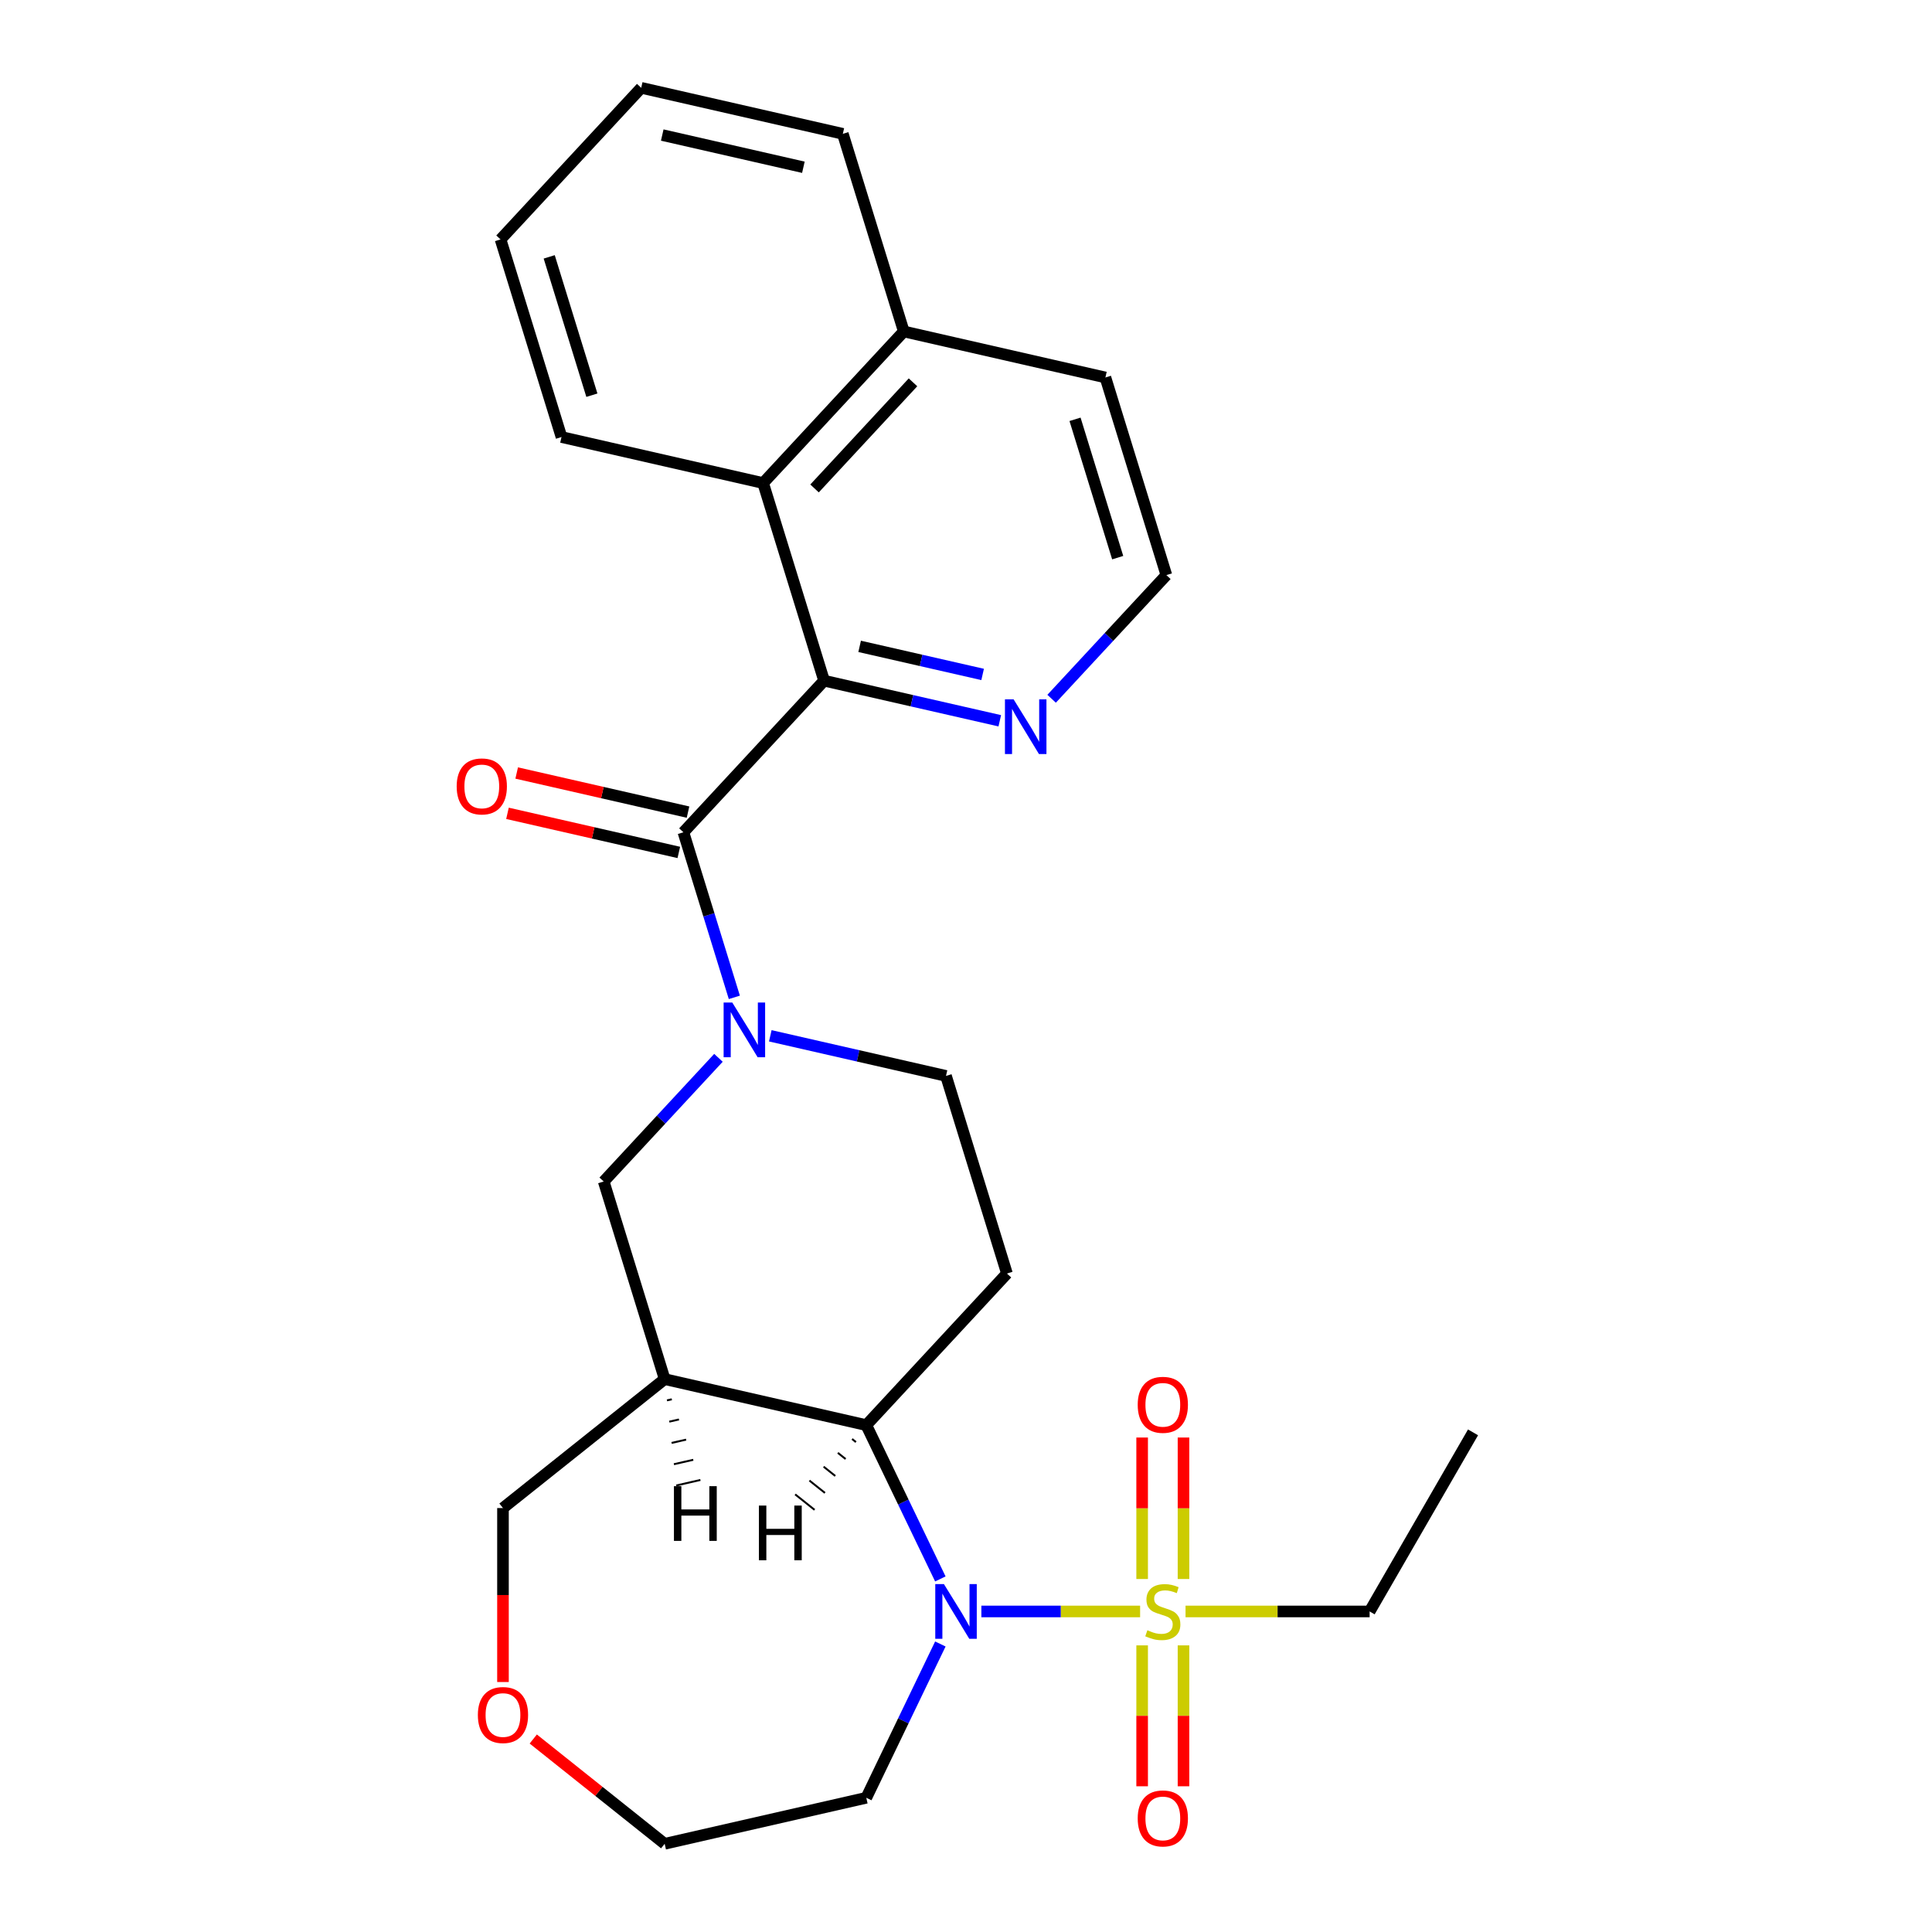 <?xml version='1.0' encoding='iso-8859-1'?>
<svg version='1.1' baseProfile='full'
              xmlns='http://www.w3.org/2000/svg'
                      xmlns:rdkit='http://www.rdkit.org/xml'
                      xmlns:xlink='http://www.w3.org/1999/xlink'
                  xml:space='preserve'
width='1000px' height='1000px' viewBox='0 0 1000 1000'>
<!-- END OF HEADER -->
<rect style='opacity:1.0;fill:#FFFFFF;stroke:none' width='1000' height='1000' x='0' y='0'> </rect>
<path class='bond-0' d='M 590.12,834.087 L 549.037,834.087' style='fill:none;fill-rule:evenodd;stroke:#CCCC00;stroke-width:6px;stroke-linecap:butt;stroke-linejoin:miter;stroke-opacity:1' />
<path class='bond-0' d='M 549.037,834.087 L 507.955,834.087' style='fill:none;fill-rule:evenodd;stroke:#0000FF;stroke-width:6px;stroke-linecap:butt;stroke-linejoin:miter;stroke-opacity:1' />
<path class='bond-11' d='M 612.58,817.291 L 612.58,780.676' style='fill:none;fill-rule:evenodd;stroke:#CCCC00;stroke-width:6px;stroke-linecap:butt;stroke-linejoin:miter;stroke-opacity:1' />
<path class='bond-11' d='M 612.58,780.676 L 612.58,744.061' style='fill:none;fill-rule:evenodd;stroke:#FF0000;stroke-width:6px;stroke-linecap:butt;stroke-linejoin:miter;stroke-opacity:1' />
<path class='bond-11' d='M 591.171,817.291 L 591.171,780.676' style='fill:none;fill-rule:evenodd;stroke:#CCCC00;stroke-width:6px;stroke-linecap:butt;stroke-linejoin:miter;stroke-opacity:1' />
<path class='bond-11' d='M 591.171,780.676 L 591.171,744.061' style='fill:none;fill-rule:evenodd;stroke:#FF0000;stroke-width:6px;stroke-linecap:butt;stroke-linejoin:miter;stroke-opacity:1' />
<path class='bond-12' d='M 591.171,851.643 L 591.171,888.108' style='fill:none;fill-rule:evenodd;stroke:#CCCC00;stroke-width:6px;stroke-linecap:butt;stroke-linejoin:miter;stroke-opacity:1' />
<path class='bond-12' d='M 591.171,888.108 L 591.171,924.573' style='fill:none;fill-rule:evenodd;stroke:#FF0000;stroke-width:6px;stroke-linecap:butt;stroke-linejoin:miter;stroke-opacity:1' />
<path class='bond-12' d='M 612.58,851.643 L 612.58,888.108' style='fill:none;fill-rule:evenodd;stroke:#CCCC00;stroke-width:6px;stroke-linecap:butt;stroke-linejoin:miter;stroke-opacity:1' />
<path class='bond-12' d='M 612.58,888.108 L 612.58,924.573' style='fill:none;fill-rule:evenodd;stroke:#FF0000;stroke-width:6px;stroke-linecap:butt;stroke-linejoin:miter;stroke-opacity:1' />
<path class='bond-17' d='M 613.632,834.087 L 661.275,834.087' style='fill:none;fill-rule:evenodd;stroke:#CCCC00;stroke-width:6px;stroke-linecap:butt;stroke-linejoin:miter;stroke-opacity:1' />
<path class='bond-17' d='M 661.275,834.087 L 708.919,834.087' style='fill:none;fill-rule:evenodd;stroke:#000000;stroke-width:6px;stroke-linecap:butt;stroke-linejoin:miter;stroke-opacity:1' />
<path class='bond-3' d='M 486.725,817.251 L 467.557,777.448' style='fill:none;fill-rule:evenodd;stroke:#0000FF;stroke-width:6px;stroke-linecap:butt;stroke-linejoin:miter;stroke-opacity:1' />
<path class='bond-3' d='M 467.557,777.448 L 448.389,737.645' style='fill:none;fill-rule:evenodd;stroke:#000000;stroke-width:6px;stroke-linecap:butt;stroke-linejoin:miter;stroke-opacity:1' />
<path class='bond-14' d='M 486.725,850.923 L 467.557,890.727' style='fill:none;fill-rule:evenodd;stroke:#0000FF;stroke-width:6px;stroke-linecap:butt;stroke-linejoin:miter;stroke-opacity:1' />
<path class='bond-14' d='M 467.557,890.727 L 448.389,930.53' style='fill:none;fill-rule:evenodd;stroke:#000000;stroke-width:6px;stroke-linecap:butt;stroke-linejoin:miter;stroke-opacity:1' />
<path class='bond-1' d='M 398.702,536.133 L 444.174,546.512' style='fill:none;fill-rule:evenodd;stroke:#0000FF;stroke-width:6px;stroke-linecap:butt;stroke-linejoin:miter;stroke-opacity:1' />
<path class='bond-1' d='M 444.174,546.512 L 489.645,556.89' style='fill:none;fill-rule:evenodd;stroke:#000000;stroke-width:6px;stroke-linecap:butt;stroke-linejoin:miter;stroke-opacity:1' />
<path class='bond-2' d='M 380.093,516.235 L 366.914,473.509' style='fill:none;fill-rule:evenodd;stroke:#0000FF;stroke-width:6px;stroke-linecap:butt;stroke-linejoin:miter;stroke-opacity:1' />
<path class='bond-2' d='M 366.914,473.509 L 353.735,430.784' style='fill:none;fill-rule:evenodd;stroke:#000000;stroke-width:6px;stroke-linecap:butt;stroke-linejoin:miter;stroke-opacity:1' />
<path class='bond-28' d='M 371.87,547.53 L 342.174,579.534' style='fill:none;fill-rule:evenodd;stroke:#0000FF;stroke-width:6px;stroke-linecap:butt;stroke-linejoin:miter;stroke-opacity:1' />
<path class='bond-28' d='M 342.174,579.534 L 312.479,611.539' style='fill:none;fill-rule:evenodd;stroke:#000000;stroke-width:6px;stroke-linecap:butt;stroke-linejoin:miter;stroke-opacity:1' />
<path class='bond-4' d='M 353.735,430.784 L 426.542,352.316' style='fill:none;fill-rule:evenodd;stroke:#000000;stroke-width:6px;stroke-linecap:butt;stroke-linejoin:miter;stroke-opacity:1' />
<path class='bond-13' d='M 356.117,420.348 L 311.775,410.227' style='fill:none;fill-rule:evenodd;stroke:#000000;stroke-width:6px;stroke-linecap:butt;stroke-linejoin:miter;stroke-opacity:1' />
<path class='bond-13' d='M 311.775,410.227 L 267.434,400.107' style='fill:none;fill-rule:evenodd;stroke:#FF0000;stroke-width:6px;stroke-linecap:butt;stroke-linejoin:miter;stroke-opacity:1' />
<path class='bond-13' d='M 351.353,441.22 L 307.011,431.099' style='fill:none;fill-rule:evenodd;stroke:#000000;stroke-width:6px;stroke-linecap:butt;stroke-linejoin:miter;stroke-opacity:1' />
<path class='bond-13' d='M 307.011,431.099 L 262.67,420.978' style='fill:none;fill-rule:evenodd;stroke:#FF0000;stroke-width:6px;stroke-linecap:butt;stroke-linejoin:miter;stroke-opacity:1' />
<path class='bond-5' d='M 448.389,737.645 L 344.03,713.826' style='fill:none;fill-rule:evenodd;stroke:#000000;stroke-width:6px;stroke-linecap:butt;stroke-linejoin:miter;stroke-opacity:1' />
<path class='bond-7' d='M 448.389,737.645 L 521.196,659.177' style='fill:none;fill-rule:evenodd;stroke:#000000;stroke-width:6px;stroke-linecap:butt;stroke-linejoin:miter;stroke-opacity:1' />
<path class='bond-31' d='M 441.029,744.814 L 443.038,746.416' style='fill:none;fill-rule:evenodd;stroke:#000000;stroke-width:1.0px;stroke-linecap:butt;stroke-linejoin:miter;stroke-opacity:1' />
<path class='bond-31' d='M 433.669,751.983 L 437.686,755.187' style='fill:none;fill-rule:evenodd;stroke:#000000;stroke-width:1.0px;stroke-linecap:butt;stroke-linejoin:miter;stroke-opacity:1' />
<path class='bond-31' d='M 426.309,759.152 L 432.335,763.957' style='fill:none;fill-rule:evenodd;stroke:#000000;stroke-width:1.0px;stroke-linecap:butt;stroke-linejoin:miter;stroke-opacity:1' />
<path class='bond-31' d='M 418.949,766.321 L 426.983,772.728' style='fill:none;fill-rule:evenodd;stroke:#000000;stroke-width:1.0px;stroke-linecap:butt;stroke-linejoin:miter;stroke-opacity:1' />
<path class='bond-31' d='M 411.589,773.49 L 421.632,781.499' style='fill:none;fill-rule:evenodd;stroke:#000000;stroke-width:1.0px;stroke-linecap:butt;stroke-linejoin:miter;stroke-opacity:1' />
<path class='bond-8' d='M 426.542,352.316 L 394.991,250.029' style='fill:none;fill-rule:evenodd;stroke:#000000;stroke-width:6px;stroke-linecap:butt;stroke-linejoin:miter;stroke-opacity:1' />
<path class='bond-9' d='M 426.542,352.316 L 472.014,362.695' style='fill:none;fill-rule:evenodd;stroke:#000000;stroke-width:6px;stroke-linecap:butt;stroke-linejoin:miter;stroke-opacity:1' />
<path class='bond-9' d='M 472.014,362.695 L 517.485,373.073' style='fill:none;fill-rule:evenodd;stroke:#0000FF;stroke-width:6px;stroke-linecap:butt;stroke-linejoin:miter;stroke-opacity:1' />
<path class='bond-9' d='M 444.948,334.558 L 476.778,341.823' style='fill:none;fill-rule:evenodd;stroke:#000000;stroke-width:6px;stroke-linecap:butt;stroke-linejoin:miter;stroke-opacity:1' />
<path class='bond-9' d='M 476.778,341.823 L 508.608,349.088' style='fill:none;fill-rule:evenodd;stroke:#0000FF;stroke-width:6px;stroke-linecap:butt;stroke-linejoin:miter;stroke-opacity:1' />
<path class='bond-6' d='M 344.03,713.826 L 312.479,611.539' style='fill:none;fill-rule:evenodd;stroke:#000000;stroke-width:6px;stroke-linecap:butt;stroke-linejoin:miter;stroke-opacity:1' />
<path class='bond-18' d='M 344.03,713.826 L 260.341,780.566' style='fill:none;fill-rule:evenodd;stroke:#000000;stroke-width:6px;stroke-linecap:butt;stroke-linejoin:miter;stroke-opacity:1' />
<path class='bond-32' d='M 345.226,724.838 L 347.73,724.266' style='fill:none;fill-rule:evenodd;stroke:#000000;stroke-width:1.0px;stroke-linecap:butt;stroke-linejoin:miter;stroke-opacity:1' />
<path class='bond-32' d='M 346.421,735.849 L 351.431,734.706' style='fill:none;fill-rule:evenodd;stroke:#000000;stroke-width:1.0px;stroke-linecap:butt;stroke-linejoin:miter;stroke-opacity:1' />
<path class='bond-32' d='M 347.617,746.861 L 355.131,745.146' style='fill:none;fill-rule:evenodd;stroke:#000000;stroke-width:1.0px;stroke-linecap:butt;stroke-linejoin:miter;stroke-opacity:1' />
<path class='bond-32' d='M 348.813,757.872 L 358.831,755.586' style='fill:none;fill-rule:evenodd;stroke:#000000;stroke-width:1.0px;stroke-linecap:butt;stroke-linejoin:miter;stroke-opacity:1' />
<path class='bond-32' d='M 350.009,768.884 L 362.532,766.025' style='fill:none;fill-rule:evenodd;stroke:#000000;stroke-width:1.0px;stroke-linecap:butt;stroke-linejoin:miter;stroke-opacity:1' />
<path class='bond-10' d='M 521.196,659.177 L 489.645,556.89' style='fill:none;fill-rule:evenodd;stroke:#000000;stroke-width:6px;stroke-linecap:butt;stroke-linejoin:miter;stroke-opacity:1' />
<path class='bond-16' d='M 394.991,250.029 L 467.798,171.561' style='fill:none;fill-rule:evenodd;stroke:#000000;stroke-width:6px;stroke-linecap:butt;stroke-linejoin:miter;stroke-opacity:1' />
<path class='bond-16' d='M 421.606,252.82 L 472.571,197.893' style='fill:none;fill-rule:evenodd;stroke:#000000;stroke-width:6px;stroke-linecap:butt;stroke-linejoin:miter;stroke-opacity:1' />
<path class='bond-21' d='M 394.991,250.029 L 290.632,226.21' style='fill:none;fill-rule:evenodd;stroke:#000000;stroke-width:6px;stroke-linecap:butt;stroke-linejoin:miter;stroke-opacity:1' />
<path class='bond-19' d='M 544.317,361.676 L 574.013,329.672' style='fill:none;fill-rule:evenodd;stroke:#0000FF;stroke-width:6px;stroke-linecap:butt;stroke-linejoin:miter;stroke-opacity:1' />
<path class='bond-19' d='M 574.013,329.672 L 603.709,297.667' style='fill:none;fill-rule:evenodd;stroke:#000000;stroke-width:6px;stroke-linecap:butt;stroke-linejoin:miter;stroke-opacity:1' />
<path class='bond-20' d='M 448.389,930.53 L 344.03,954.349' style='fill:none;fill-rule:evenodd;stroke:#000000;stroke-width:6px;stroke-linecap:butt;stroke-linejoin:miter;stroke-opacity:1' />
<path class='bond-15' d='M 276.017,900.11 L 310.023,927.229' style='fill:none;fill-rule:evenodd;stroke:#FF0000;stroke-width:6px;stroke-linecap:butt;stroke-linejoin:miter;stroke-opacity:1' />
<path class='bond-15' d='M 310.023,927.229 L 344.03,954.349' style='fill:none;fill-rule:evenodd;stroke:#000000;stroke-width:6px;stroke-linecap:butt;stroke-linejoin:miter;stroke-opacity:1' />
<path class='bond-27' d='M 260.341,870.613 L 260.341,825.589' style='fill:none;fill-rule:evenodd;stroke:#FF0000;stroke-width:6px;stroke-linecap:butt;stroke-linejoin:miter;stroke-opacity:1' />
<path class='bond-27' d='M 260.341,825.589 L 260.341,780.566' style='fill:none;fill-rule:evenodd;stroke:#000000;stroke-width:6px;stroke-linecap:butt;stroke-linejoin:miter;stroke-opacity:1' />
<path class='bond-23' d='M 467.798,171.561 L 436.247,69.274' style='fill:none;fill-rule:evenodd;stroke:#000000;stroke-width:6px;stroke-linecap:butt;stroke-linejoin:miter;stroke-opacity:1' />
<path class='bond-29' d='M 467.798,171.561 L 572.157,195.38' style='fill:none;fill-rule:evenodd;stroke:#000000;stroke-width:6px;stroke-linecap:butt;stroke-linejoin:miter;stroke-opacity:1' />
<path class='bond-24' d='M 708.919,834.087 L 762.44,741.386' style='fill:none;fill-rule:evenodd;stroke:#000000;stroke-width:6px;stroke-linecap:butt;stroke-linejoin:miter;stroke-opacity:1' />
<path class='bond-22' d='M 603.709,297.667 L 572.157,195.38' style='fill:none;fill-rule:evenodd;stroke:#000000;stroke-width:6px;stroke-linecap:butt;stroke-linejoin:miter;stroke-opacity:1' />
<path class='bond-22' d='M 578.519,288.635 L 556.433,217.034' style='fill:none;fill-rule:evenodd;stroke:#000000;stroke-width:6px;stroke-linecap:butt;stroke-linejoin:miter;stroke-opacity:1' />
<path class='bond-25' d='M 290.632,226.21 L 259.08,123.922' style='fill:none;fill-rule:evenodd;stroke:#000000;stroke-width:6px;stroke-linecap:butt;stroke-linejoin:miter;stroke-opacity:1' />
<path class='bond-25' d='M 306.357,204.556 L 284.271,132.955' style='fill:none;fill-rule:evenodd;stroke:#000000;stroke-width:6px;stroke-linecap:butt;stroke-linejoin:miter;stroke-opacity:1' />
<path class='bond-30' d='M 436.247,69.274 L 331.888,45.455' style='fill:none;fill-rule:evenodd;stroke:#000000;stroke-width:6px;stroke-linecap:butt;stroke-linejoin:miter;stroke-opacity:1' />
<path class='bond-30' d='M 415.829,86.573 L 342.778,69.899' style='fill:none;fill-rule:evenodd;stroke:#000000;stroke-width:6px;stroke-linecap:butt;stroke-linejoin:miter;stroke-opacity:1' />
<path class='bond-26' d='M 259.08,123.922 L 331.888,45.455' style='fill:none;fill-rule:evenodd;stroke:#000000;stroke-width:6px;stroke-linecap:butt;stroke-linejoin:miter;stroke-opacity:1' />
<path  class='atom-0' d='M 593.876 843.807
Q 594.196 843.927, 595.516 844.487
Q 596.836 845.047, 598.276 845.407
Q 599.756 845.727, 601.196 845.727
Q 603.876 845.727, 605.436 844.447
Q 606.996 843.127, 606.996 840.847
Q 606.996 839.287, 606.196 838.327
Q 605.436 837.367, 604.236 836.847
Q 603.036 836.327, 601.036 835.727
Q 598.516 834.967, 596.996 834.247
Q 595.516 833.527, 594.436 832.007
Q 593.396 830.487, 593.396 827.927
Q 593.396 824.367, 595.796 822.167
Q 598.236 819.967, 603.036 819.967
Q 606.316 819.967, 610.036 821.527
L 609.116 824.607
Q 605.716 823.207, 603.156 823.207
Q 600.396 823.207, 598.876 824.367
Q 597.356 825.487, 597.396 827.447
Q 597.396 828.967, 598.156 829.887
Q 598.956 830.807, 600.076 831.327
Q 601.236 831.847, 603.156 832.447
Q 605.716 833.247, 607.236 834.047
Q 608.756 834.847, 609.836 836.487
Q 610.956 838.087, 610.956 840.847
Q 610.956 844.767, 608.316 846.887
Q 605.716 848.967, 601.356 848.967
Q 598.836 848.967, 596.916 848.407
Q 595.036 847.887, 592.796 846.967
L 593.876 843.807
' fill='#CCCC00'/>
<path  class='atom-1' d='M 488.573 819.927
L 497.853 834.927
Q 498.773 836.407, 500.253 839.087
Q 501.733 841.767, 501.813 841.927
L 501.813 819.927
L 505.573 819.927
L 505.573 848.247
L 501.693 848.247
L 491.733 831.847
Q 490.573 829.927, 489.333 827.727
Q 488.133 825.527, 487.773 824.847
L 487.773 848.247
L 484.093 848.247
L 484.093 819.927
L 488.573 819.927
' fill='#0000FF'/>
<path  class='atom-2' d='M 379.026 518.911
L 388.306 533.911
Q 389.226 535.391, 390.706 538.071
Q 392.186 540.751, 392.266 540.911
L 392.266 518.911
L 396.026 518.911
L 396.026 547.231
L 392.146 547.231
L 382.186 530.831
Q 381.026 528.911, 379.786 526.711
Q 378.586 524.511, 378.226 523.831
L 378.226 547.231
L 374.546 547.231
L 374.546 518.911
L 379.026 518.911
' fill='#0000FF'/>
<path  class='atom-10' d='M 524.641 361.975
L 533.921 376.975
Q 534.841 378.455, 536.321 381.135
Q 537.801 383.815, 537.881 383.975
L 537.881 361.975
L 541.641 361.975
L 541.641 390.295
L 537.761 390.295
L 527.801 373.895
Q 526.641 371.975, 525.401 369.775
Q 524.201 367.575, 523.841 366.895
L 523.841 390.295
L 520.161 390.295
L 520.161 361.975
L 524.641 361.975
' fill='#0000FF'/>
<path  class='atom-12' d='M 588.876 727.125
Q 588.876 720.325, 592.236 716.525
Q 595.596 712.725, 601.876 712.725
Q 608.156 712.725, 611.516 716.525
Q 614.876 720.325, 614.876 727.125
Q 614.876 734.005, 611.476 737.925
Q 608.076 741.805, 601.876 741.805
Q 595.636 741.805, 592.236 737.925
Q 588.876 734.045, 588.876 727.125
M 601.876 738.605
Q 606.196 738.605, 608.516 735.725
Q 610.876 732.805, 610.876 727.125
Q 610.876 721.565, 608.516 718.765
Q 606.196 715.925, 601.876 715.925
Q 597.556 715.925, 595.196 718.725
Q 592.876 721.525, 592.876 727.125
Q 592.876 732.845, 595.196 735.725
Q 597.556 738.605, 601.876 738.605
' fill='#FF0000'/>
<path  class='atom-13' d='M 588.876 941.21
Q 588.876 934.41, 592.236 930.61
Q 595.596 926.81, 601.876 926.81
Q 608.156 926.81, 611.516 930.61
Q 614.876 934.41, 614.876 941.21
Q 614.876 948.09, 611.476 952.01
Q 608.076 955.89, 601.876 955.89
Q 595.636 955.89, 592.236 952.01
Q 588.876 948.13, 588.876 941.21
M 601.876 952.69
Q 606.196 952.69, 608.516 949.81
Q 610.876 946.89, 610.876 941.21
Q 610.876 935.65, 608.516 932.85
Q 606.196 930.01, 601.876 930.01
Q 597.556 930.01, 595.196 932.81
Q 592.876 935.61, 592.876 941.21
Q 592.876 946.93, 595.196 949.81
Q 597.556 952.69, 601.876 952.69
' fill='#FF0000'/>
<path  class='atom-14' d='M 236.376 407.045
Q 236.376 400.245, 239.736 396.445
Q 243.096 392.645, 249.376 392.645
Q 255.656 392.645, 259.016 396.445
Q 262.376 400.245, 262.376 407.045
Q 262.376 413.925, 258.976 417.845
Q 255.576 421.725, 249.376 421.725
Q 243.136 421.725, 239.736 417.845
Q 236.376 413.965, 236.376 407.045
M 249.376 418.525
Q 253.696 418.525, 256.016 415.645
Q 258.376 412.725, 258.376 407.045
Q 258.376 401.485, 256.016 398.685
Q 253.696 395.845, 249.376 395.845
Q 245.056 395.845, 242.696 398.645
Q 240.376 401.445, 240.376 407.045
Q 240.376 412.765, 242.696 415.645
Q 245.056 418.525, 249.376 418.525
' fill='#FF0000'/>
<path  class='atom-16' d='M 247.341 887.689
Q 247.341 880.889, 250.701 877.089
Q 254.061 873.289, 260.341 873.289
Q 266.621 873.289, 269.981 877.089
Q 273.341 880.889, 273.341 887.689
Q 273.341 894.569, 269.941 898.489
Q 266.541 902.369, 260.341 902.369
Q 254.101 902.369, 250.701 898.489
Q 247.341 894.609, 247.341 887.689
M 260.341 899.169
Q 264.661 899.169, 266.981 896.289
Q 269.341 893.369, 269.341 887.689
Q 269.341 882.129, 266.981 879.329
Q 264.661 876.489, 260.341 876.489
Q 256.021 876.489, 253.661 879.289
Q 251.341 882.089, 251.341 887.689
Q 251.341 893.409, 253.661 896.289
Q 256.021 899.169, 260.341 899.169
' fill='#FF0000'/>
<path  class='atom-28' d='M 392.816 779.278
L 396.656 779.278
L 396.656 791.318
L 411.136 791.318
L 411.136 779.278
L 414.976 779.278
L 414.976 807.598
L 411.136 807.598
L 411.136 794.518
L 396.656 794.518
L 396.656 807.598
L 392.816 807.598
L 392.816 779.278
' fill='#000000'/>
<path  class='atom-29' d='M 348.829 769.239
L 352.669 769.239
L 352.669 781.279
L 367.149 781.279
L 367.149 769.239
L 370.989 769.239
L 370.989 797.559
L 367.149 797.559
L 367.149 784.479
L 352.669 784.479
L 352.669 797.559
L 348.829 797.559
L 348.829 769.239
' fill='#000000'/>
</svg>
